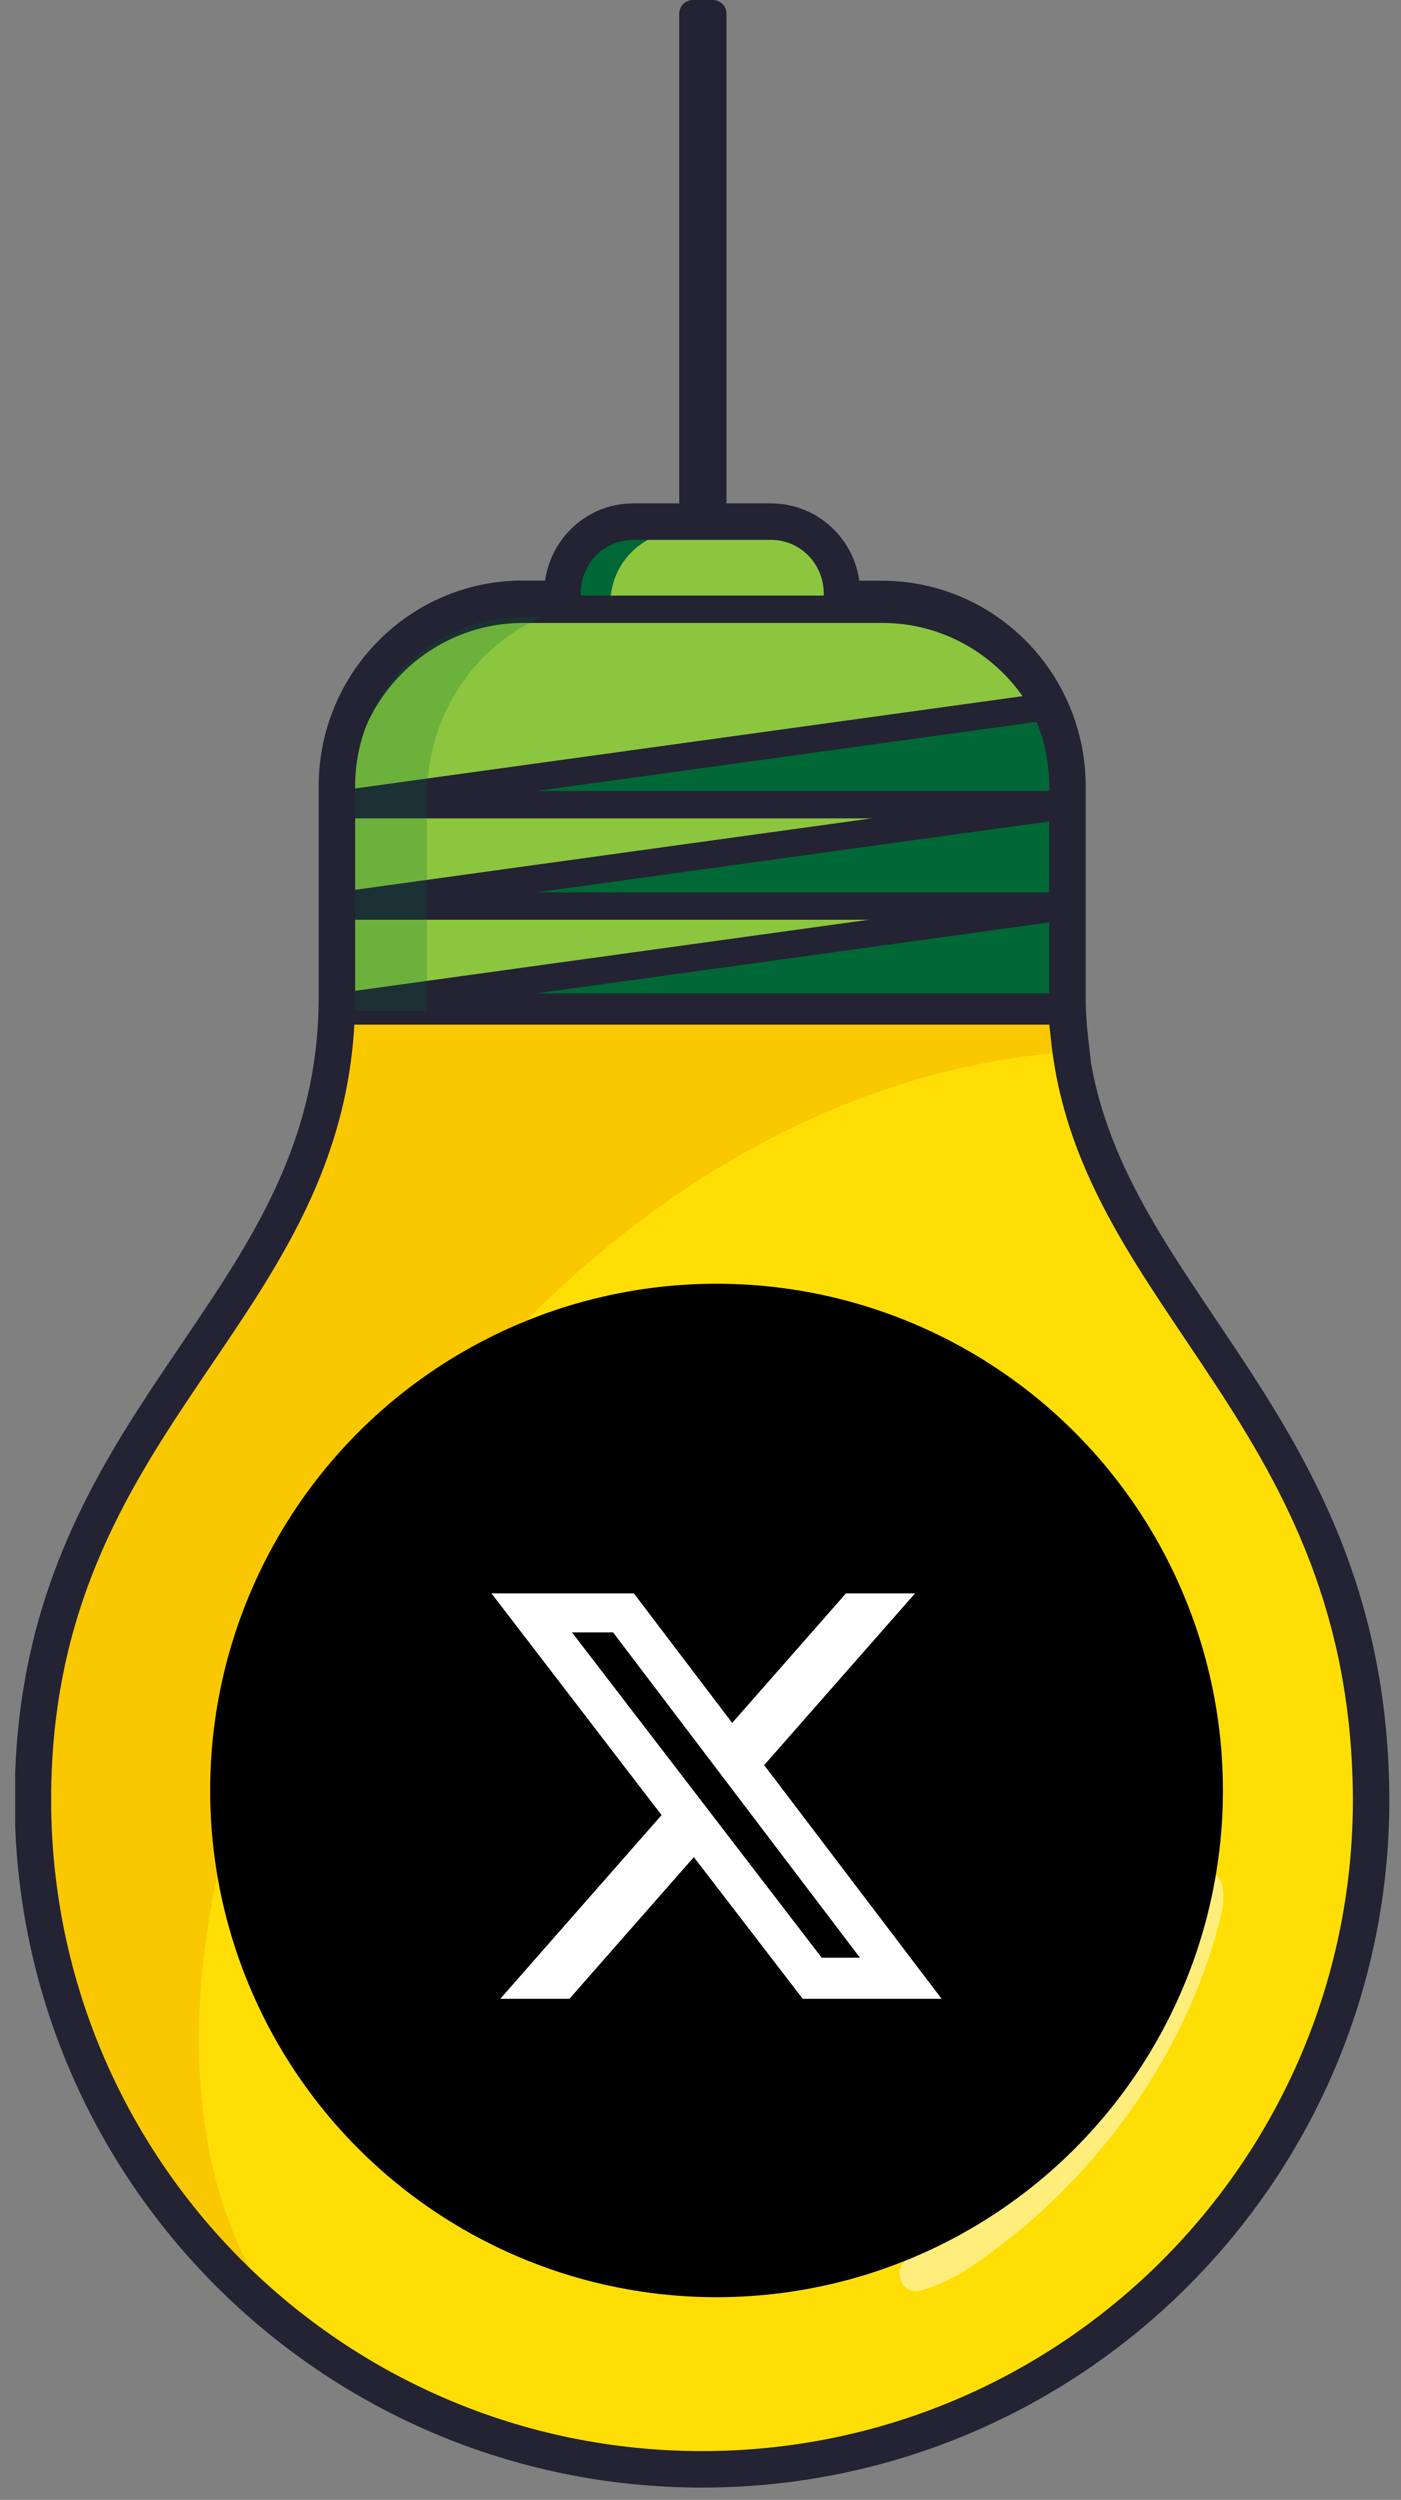 <svg width="83" height="148" viewBox="0 0 83 148" fill="none" xmlns="http://www.w3.org/2000/svg">
<rect x="0" y="0" width="83" height="148" fill="#808080" stroke="none"/>
<g clip-path="url(#clip0_20_365)">
<path d="M42.23 0.81H41.05V31.48H42.23V0.81Z" fill="#232333" stroke="#232333" stroke-width="1.62" stroke-linecap="round" stroke-linejoin="round"/>
<path d="M49.91 40.59H33.36V35.74C33.36 33.39 35.24 31.49 37.57 31.49H45.71C48.03 31.49 49.92 33.39 49.92 35.74V40.59H49.91Z" fill="#8CC63F"/>
<path d="M41.63 146.81C63.52 146.81 81.27 129.06 81.27 107.17C81.2 83.3 63.26 76.9 63.26 59.62H20C20 78.4 1.99 84.18 1.99 107.17C1.99 129.06 19.74 146.81 41.63 146.81Z" fill="#FFDE05"/>
<path d="M36.16 40.59V35.73C36.16 33.54 37.79 31.71 39.93 31.48H37.55C35.23 31.48 33.34 33.38 33.34 35.73V40.58H36.15L36.16 40.59Z" fill="#006837"/>
<path d="M18.44 139.32C-1.16 119.31 25.11 64.97 63.41 62.27C63.31 61.41 63.25 60.53 63.25 59.62H20C20 78.4 1.99 84.18 1.99 107.17C1.99 120.4 8.48 132.12 18.45 139.32H18.44Z" fill="#FAC800"/>
<path d="M63.26 59.85H20V47.17C20 41.04 24.92 36.07 31 36.07H52.27C58.34 36.07 63.27 41.04 63.27 47.17V59.85H63.26Z" fill="#8CC63F" stroke="#232333" stroke-width="1.62" stroke-linecap="round" stroke-linejoin="round"/>
<path d="M20 59.62H63.26V53.64L20 59.62Z" fill="#006837" stroke="#232333" stroke-width="1.62" stroke-linecap="round" stroke-linejoin="round"/>
<path d="M20 53.64H63.26V47.66L20 53.64Z" fill="#006837" stroke="#232333" stroke-width="1.62" stroke-linecap="round" stroke-linejoin="round"/>
<path d="M63.26 47.65V47.16C63.26 45.3 62.79 43.48 61.9 41.85L20 47.64H63.26V47.65Z" fill="#006837" stroke="#232333" stroke-width="1.62" stroke-linecap="round" stroke-linejoin="round"/>
<path d="M25.29 59.85V47.14C25.31 41.95 28.64 37.42 33.43 36.07H30.99C24.92 36.07 19.99 41.04 19.99 47.17V59.85H25.29Z" fill="#006837" fill-opacity="0.22"/>
<path d="M54.48 135.62C56.74 135.03 58.57 133.47 60.38 132.07C66.14 127.27 70.54 120.71 72.34 113.4C72.59 112.49 72.67 110.56 71.23 110.84C70.03 111.36 69.6 112.83 68.82 113.79C65.69 119.12 62.14 124.22 57.98 128.8C56.44 130.57 54.69 132.19 53.39 134.15C53.04 134.89 53.62 135.81 54.48 135.62Z" fill="white" fill-opacity="0.47"/>
<path d="M63.4 61.66C63.3 60.8 63.24 59.92 63.24 59.01V46.56C63.24 40.43 58.32 35.46 52.24 35.46H49.88V35.13C49.88 32.78 48 30.88 45.67 30.88H37.53C37.17 30.88 36.81 30.93 36.48 31.01C34.67 31.48 33.32 33.14 33.32 35.12V35.45H30.96C24.89 35.45 19.96 40.42 19.96 46.55V59C19.96 77.78 1.95 83.56 1.95 106.55C1.95 128.44 19.7 146.19 41.59 146.19C63.48 146.19 81.23 128.44 81.23 106.55C81.16 83.94 65.07 77 63.36 61.65L63.4 61.66Z" stroke="#232333" stroke-width="2.16" stroke-miterlimit="10"/>
</g>
<circle cx="42.45" cy="106" r="30" fill="black"/>
<g clip-path="url(#clip1_20_365)">
<path d="M50.117 94.333H54.208L45.272 104.499L55.784 118.333H47.555L41.106 109.945L33.735 118.333H29.639L39.194 107.458L29.117 94.333H37.554L43.377 102.001L50.117 94.333ZM48.679 115.899H50.945L36.32 96.641H33.886L48.679 115.899Z" fill="white"/>
</g>
<defs>
<clipPath id="clip0_20_365">
<rect width="81.45" height="147.28" fill="white" transform="translate(0.9)"/>
</clipPath>
<clipPath id="clip1_20_365">
<rect width="26.667" height="24" fill="white" transform="translate(29.117 94.333)"/>
</clipPath>
</defs>
</svg>
